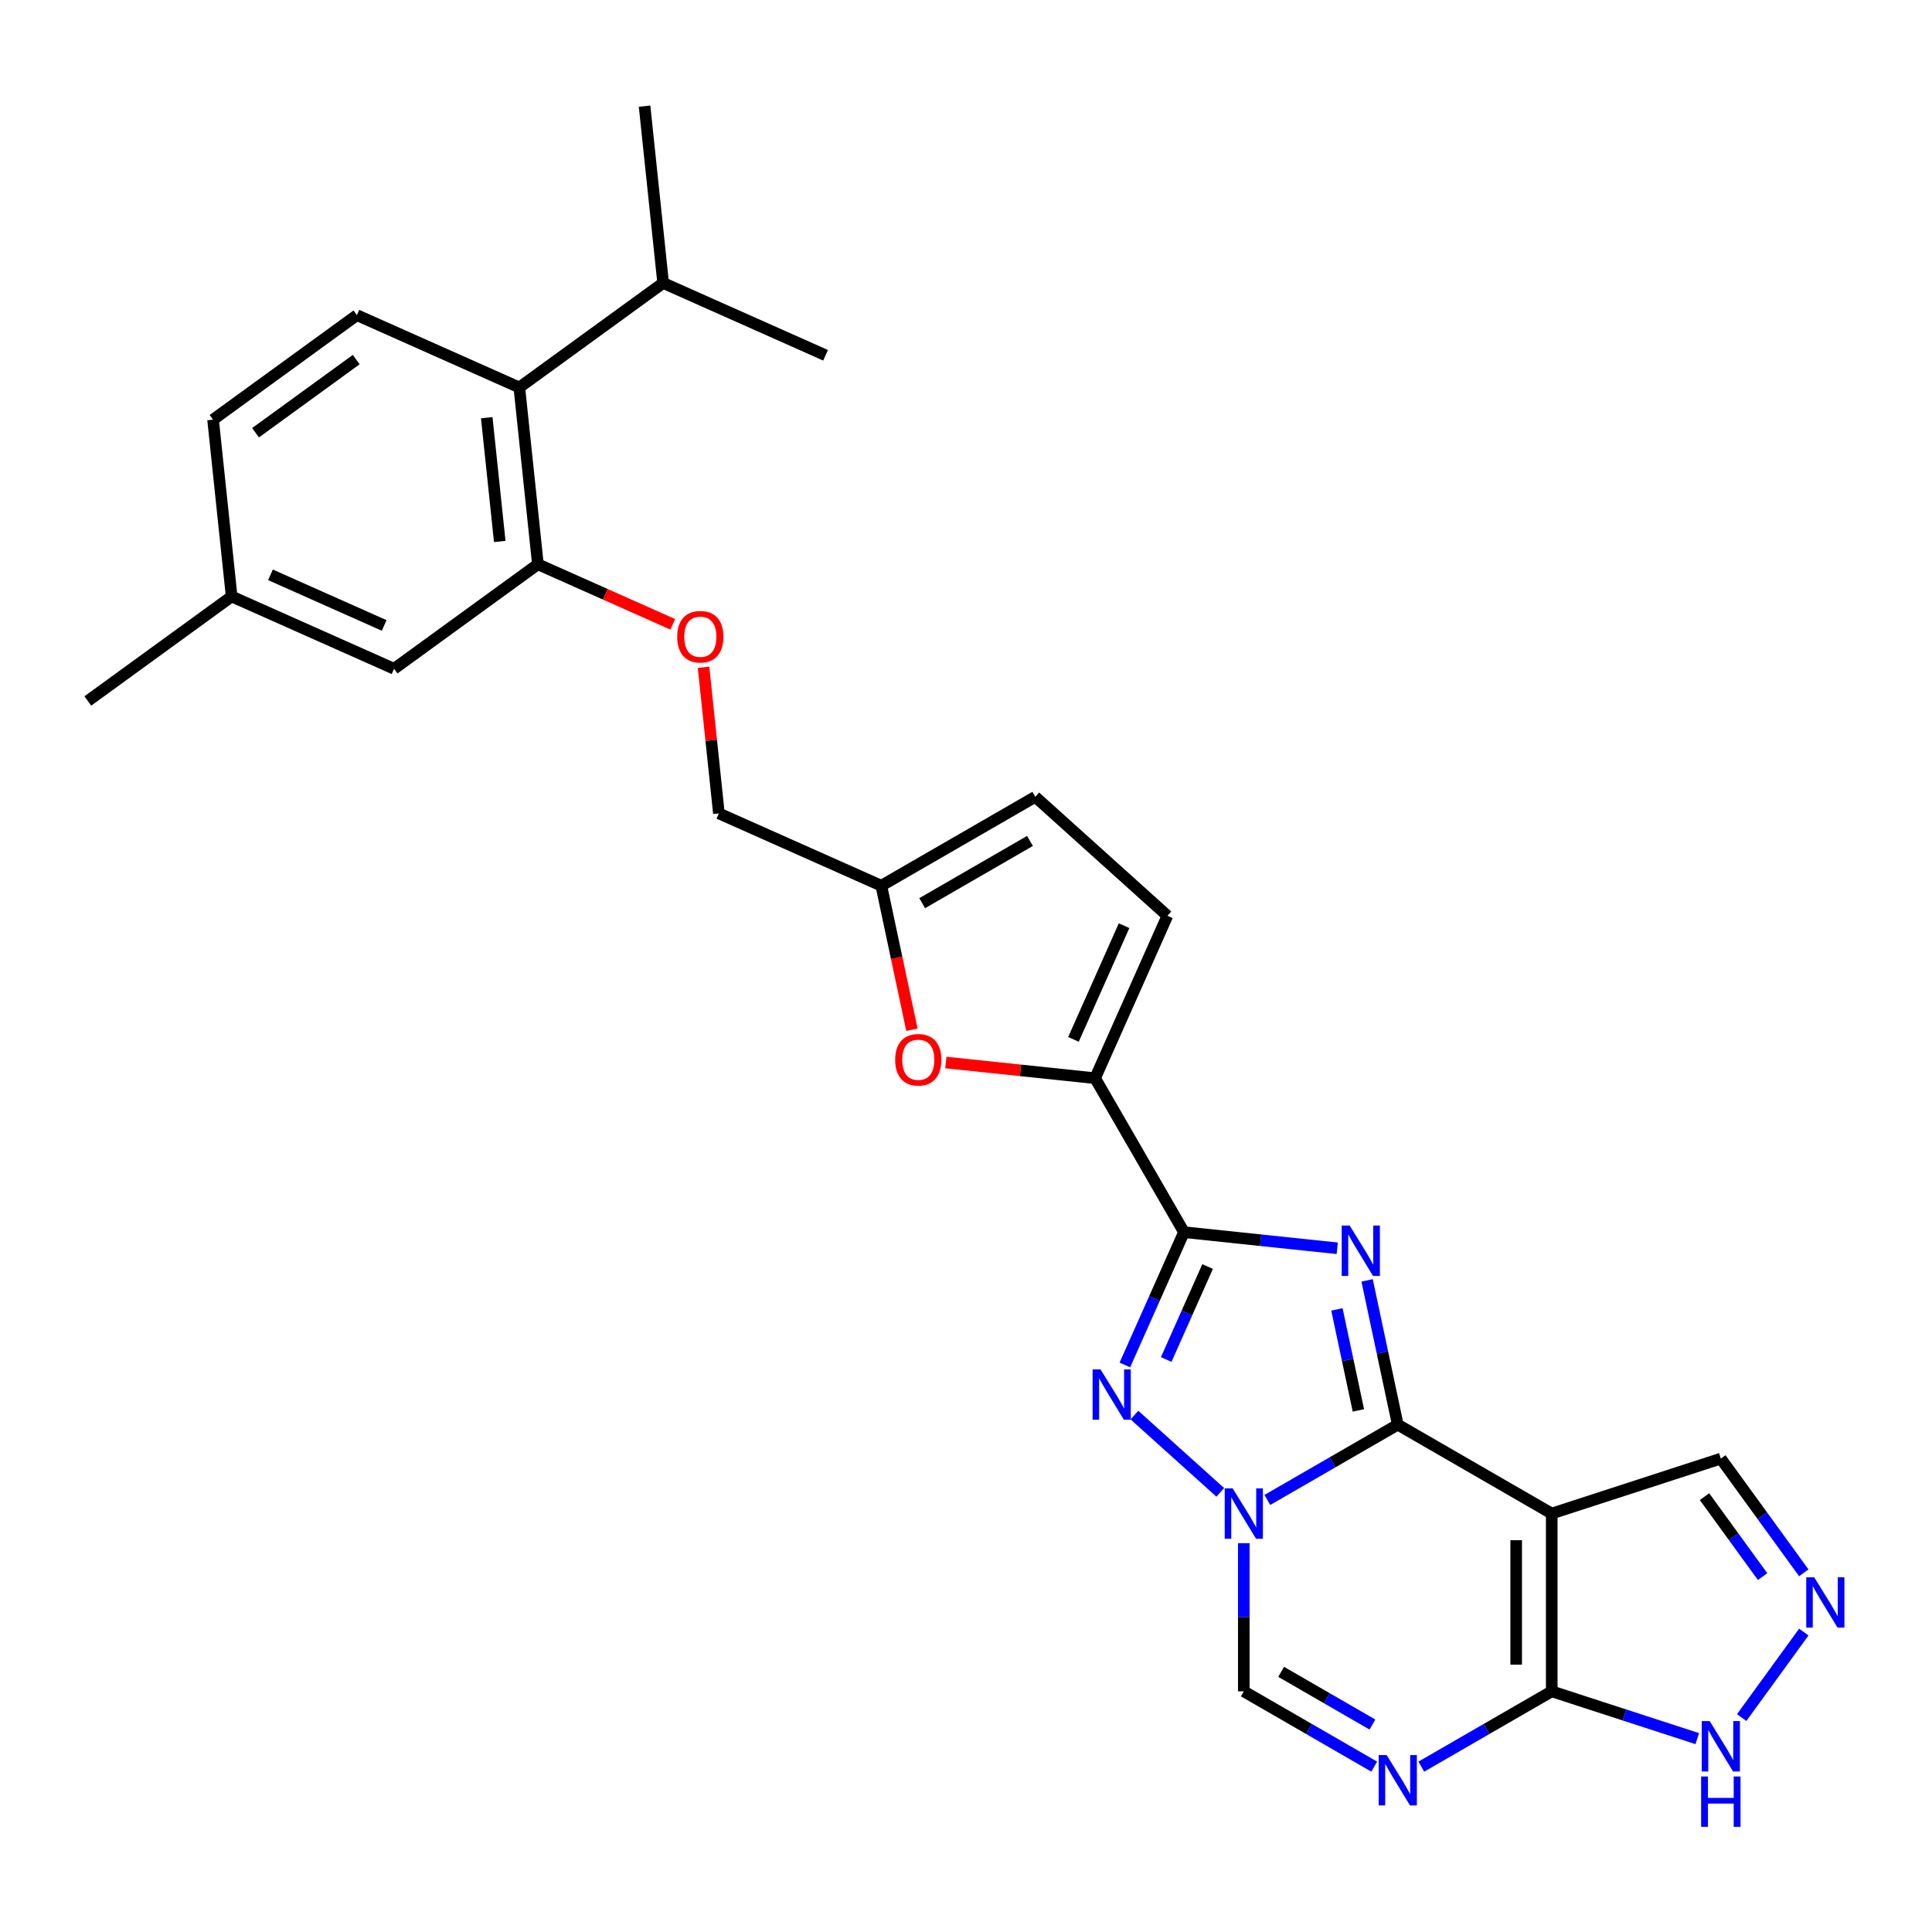 <?xml version='1.0' encoding='iso-8859-1'?>
<svg version='1.1' baseProfile='full'
              xmlns='http://www.w3.org/2000/svg'
                      xmlns:rdkit='http://www.rdkit.org/xml'
                      xmlns:xlink='http://www.w3.org/1999/xlink'
                  xml:space='preserve'
width='1000px' height='1000px' viewBox='0 0 1000 1000'>
<!-- END OF HEADER -->
<rect style='opacity:1.0;fill:#FFFFFF;stroke:none' width='1000' height='1000' x='0' y='0'> </rect>
<path class='bond-0' d='M 723.481,737.399 L 715.544,700.059' style='fill:none;fill-rule:evenodd;stroke:#000000;stroke-width:6px;stroke-linecap:butt;stroke-linejoin:miter;stroke-opacity:1' />
<path class='bond-0' d='M 715.544,700.059 L 707.608,662.719' style='fill:none;fill-rule:evenodd;stroke:#0000FF;stroke-width:6px;stroke-linecap:butt;stroke-linejoin:miter;stroke-opacity:1' />
<path class='bond-0' d='M 703.098,730.024 L 697.542,703.885' style='fill:none;fill-rule:evenodd;stroke:#000000;stroke-width:6px;stroke-linecap:butt;stroke-linejoin:miter;stroke-opacity:1' />
<path class='bond-0' d='M 697.542,703.885 L 691.986,677.747' style='fill:none;fill-rule:evenodd;stroke:#0000FF;stroke-width:6px;stroke-linecap:butt;stroke-linejoin:miter;stroke-opacity:1' />
<path class='bond-1' d='M 723.481,737.399 L 689.726,756.888' style='fill:none;fill-rule:evenodd;stroke:#000000;stroke-width:6px;stroke-linecap:butt;stroke-linejoin:miter;stroke-opacity:1' />
<path class='bond-1' d='M 689.726,756.888 L 655.971,776.376' style='fill:none;fill-rule:evenodd;stroke:#0000FF;stroke-width:6px;stroke-linecap:butt;stroke-linejoin:miter;stroke-opacity:1' />
<path class='bond-3' d='M 723.481,737.399 L 803.175,783.41' style='fill:none;fill-rule:evenodd;stroke:#000000;stroke-width:6px;stroke-linecap:butt;stroke-linejoin:miter;stroke-opacity:1' />
<path class='bond-2' d='M 692.165,646.107 L 652.498,641.938' style='fill:none;fill-rule:evenodd;stroke:#0000FF;stroke-width:6px;stroke-linecap:butt;stroke-linejoin:miter;stroke-opacity:1' />
<path class='bond-2' d='M 652.498,641.938 L 612.831,637.769' style='fill:none;fill-rule:evenodd;stroke:#000000;stroke-width:6px;stroke-linecap:butt;stroke-linejoin:miter;stroke-opacity:1' />
<path class='bond-4' d='M 631.604,772.44 L 587.176,732.437' style='fill:none;fill-rule:evenodd;stroke:#0000FF;stroke-width:6px;stroke-linecap:butt;stroke-linejoin:miter;stroke-opacity:1' />
<path class='bond-8' d='M 643.788,798.741 L 643.788,837.087' style='fill:none;fill-rule:evenodd;stroke:#0000FF;stroke-width:6px;stroke-linecap:butt;stroke-linejoin:miter;stroke-opacity:1' />
<path class='bond-8' d='M 643.788,837.087 L 643.788,875.433' style='fill:none;fill-rule:evenodd;stroke:#000000;stroke-width:6px;stroke-linecap:butt;stroke-linejoin:miter;stroke-opacity:1' />
<path class='bond-7' d='M 612.831,637.769 L 566.819,558.075' style='fill:none;fill-rule:evenodd;stroke:#000000;stroke-width:6px;stroke-linecap:butt;stroke-linejoin:miter;stroke-opacity:1' />
<path class='bond-29' d='M 612.831,637.769 L 597.529,672.137' style='fill:none;fill-rule:evenodd;stroke:#000000;stroke-width:6px;stroke-linecap:butt;stroke-linejoin:miter;stroke-opacity:1' />
<path class='bond-29' d='M 597.529,672.137 L 582.228,706.504' style='fill:none;fill-rule:evenodd;stroke:#0000FF;stroke-width:6px;stroke-linecap:butt;stroke-linejoin:miter;stroke-opacity:1' />
<path class='bond-29' d='M 625.053,655.565 L 614.342,679.622' style='fill:none;fill-rule:evenodd;stroke:#000000;stroke-width:6px;stroke-linecap:butt;stroke-linejoin:miter;stroke-opacity:1' />
<path class='bond-29' d='M 614.342,679.622 L 603.631,703.68' style='fill:none;fill-rule:evenodd;stroke:#0000FF;stroke-width:6px;stroke-linecap:butt;stroke-linejoin:miter;stroke-opacity:1' />
<path class='bond-5' d='M 803.175,783.41 L 803.175,875.433' style='fill:none;fill-rule:evenodd;stroke:#000000;stroke-width:6px;stroke-linecap:butt;stroke-linejoin:miter;stroke-opacity:1' />
<path class='bond-5' d='M 784.771,797.214 L 784.771,861.629' style='fill:none;fill-rule:evenodd;stroke:#000000;stroke-width:6px;stroke-linecap:butt;stroke-linejoin:miter;stroke-opacity:1' />
<path class='bond-16' d='M 803.175,783.41 L 890.694,754.974' style='fill:none;fill-rule:evenodd;stroke:#000000;stroke-width:6px;stroke-linecap:butt;stroke-linejoin:miter;stroke-opacity:1' />
<path class='bond-6' d='M 803.175,875.433 L 769.42,894.921' style='fill:none;fill-rule:evenodd;stroke:#000000;stroke-width:6px;stroke-linecap:butt;stroke-linejoin:miter;stroke-opacity:1' />
<path class='bond-6' d='M 769.42,894.921 L 735.665,914.41' style='fill:none;fill-rule:evenodd;stroke:#0000FF;stroke-width:6px;stroke-linecap:butt;stroke-linejoin:miter;stroke-opacity:1' />
<path class='bond-11' d='M 803.175,875.433 L 840.842,887.672' style='fill:none;fill-rule:evenodd;stroke:#000000;stroke-width:6px;stroke-linecap:butt;stroke-linejoin:miter;stroke-opacity:1' />
<path class='bond-11' d='M 840.842,887.672 L 878.51,899.91' style='fill:none;fill-rule:evenodd;stroke:#0000FF;stroke-width:6px;stroke-linecap:butt;stroke-linejoin:miter;stroke-opacity:1' />
<path class='bond-28' d='M 711.298,914.41 L 677.543,894.921' style='fill:none;fill-rule:evenodd;stroke:#0000FF;stroke-width:6px;stroke-linecap:butt;stroke-linejoin:miter;stroke-opacity:1' />
<path class='bond-28' d='M 677.543,894.921 L 643.788,875.433' style='fill:none;fill-rule:evenodd;stroke:#000000;stroke-width:6px;stroke-linecap:butt;stroke-linejoin:miter;stroke-opacity:1' />
<path class='bond-28' d='M 710.373,892.624 L 686.745,878.982' style='fill:none;fill-rule:evenodd;stroke:#0000FF;stroke-width:6px;stroke-linecap:butt;stroke-linejoin:miter;stroke-opacity:1' />
<path class='bond-28' d='M 686.745,878.982 L 663.116,865.341' style='fill:none;fill-rule:evenodd;stroke:#000000;stroke-width:6px;stroke-linecap:butt;stroke-linejoin:miter;stroke-opacity:1' />
<path class='bond-9' d='M 566.819,558.075 L 528.192,554.015' style='fill:none;fill-rule:evenodd;stroke:#000000;stroke-width:6px;stroke-linecap:butt;stroke-linejoin:miter;stroke-opacity:1' />
<path class='bond-9' d='M 528.192,554.015 L 489.565,549.955' style='fill:none;fill-rule:evenodd;stroke:#FF0000;stroke-width:6px;stroke-linecap:butt;stroke-linejoin:miter;stroke-opacity:1' />
<path class='bond-13' d='M 566.819,558.075 L 604.248,474.008' style='fill:none;fill-rule:evenodd;stroke:#000000;stroke-width:6px;stroke-linecap:butt;stroke-linejoin:miter;stroke-opacity:1' />
<path class='bond-13' d='M 555.62,537.979 L 581.821,479.133' style='fill:none;fill-rule:evenodd;stroke:#000000;stroke-width:6px;stroke-linecap:butt;stroke-linejoin:miter;stroke-opacity:1' />
<path class='bond-15' d='M 472.011,532.978 L 464.09,495.711' style='fill:none;fill-rule:evenodd;stroke:#FF0000;stroke-width:6px;stroke-linecap:butt;stroke-linejoin:miter;stroke-opacity:1' />
<path class='bond-15' d='M 464.09,495.711 L 456.169,458.445' style='fill:none;fill-rule:evenodd;stroke:#000000;stroke-width:6px;stroke-linecap:butt;stroke-linejoin:miter;stroke-opacity:1' />
<path class='bond-10' d='M 933.644,814.091 L 912.169,784.532' style='fill:none;fill-rule:evenodd;stroke:#0000FF;stroke-width:6px;stroke-linecap:butt;stroke-linejoin:miter;stroke-opacity:1' />
<path class='bond-10' d='M 912.169,784.532 L 890.694,754.974' style='fill:none;fill-rule:evenodd;stroke:#000000;stroke-width:6px;stroke-linecap:butt;stroke-linejoin:miter;stroke-opacity:1' />
<path class='bond-10' d='M 912.312,816.041 L 897.279,795.35' style='fill:none;fill-rule:evenodd;stroke:#0000FF;stroke-width:6px;stroke-linecap:butt;stroke-linejoin:miter;stroke-opacity:1' />
<path class='bond-10' d='M 897.279,795.35 L 882.247,774.659' style='fill:none;fill-rule:evenodd;stroke:#000000;stroke-width:6px;stroke-linecap:butt;stroke-linejoin:miter;stroke-opacity:1' />
<path class='bond-30' d='M 933.644,844.752 L 901.488,889.012' style='fill:none;fill-rule:evenodd;stroke:#0000FF;stroke-width:6px;stroke-linecap:butt;stroke-linejoin:miter;stroke-opacity:1' />
<path class='bond-12' d='M 278.416,292.069 L 313.318,307.608' style='fill:none;fill-rule:evenodd;stroke:#000000;stroke-width:6px;stroke-linecap:butt;stroke-linejoin:miter;stroke-opacity:1' />
<path class='bond-12' d='M 313.318,307.608 L 348.22,323.147' style='fill:none;fill-rule:evenodd;stroke:#FF0000;stroke-width:6px;stroke-linecap:butt;stroke-linejoin:miter;stroke-opacity:1' />
<path class='bond-14' d='M 278.416,292.069 L 268.798,200.55' style='fill:none;fill-rule:evenodd;stroke:#000000;stroke-width:6px;stroke-linecap:butt;stroke-linejoin:miter;stroke-opacity:1' />
<path class='bond-14' d='M 258.67,280.265 L 251.937,216.202' style='fill:none;fill-rule:evenodd;stroke:#000000;stroke-width:6px;stroke-linecap:butt;stroke-linejoin:miter;stroke-opacity:1' />
<path class='bond-20' d='M 278.416,292.069 L 203.969,346.158' style='fill:none;fill-rule:evenodd;stroke:#000000;stroke-width:6px;stroke-linecap:butt;stroke-linejoin:miter;stroke-opacity:1' />
<path class='bond-17' d='M 604.248,474.008 L 535.862,412.433' style='fill:none;fill-rule:evenodd;stroke:#000000;stroke-width:6px;stroke-linecap:butt;stroke-linejoin:miter;stroke-opacity:1' />
<path class='bond-18' d='M 268.798,200.55 L 184.731,163.122' style='fill:none;fill-rule:evenodd;stroke:#000000;stroke-width:6px;stroke-linecap:butt;stroke-linejoin:miter;stroke-opacity:1' />
<path class='bond-22' d='M 268.798,200.55 L 343.245,146.461' style='fill:none;fill-rule:evenodd;stroke:#000000;stroke-width:6px;stroke-linecap:butt;stroke-linejoin:miter;stroke-opacity:1' />
<path class='bond-21' d='M 456.169,458.445 L 372.102,421.016' style='fill:none;fill-rule:evenodd;stroke:#000000;stroke-width:6px;stroke-linecap:butt;stroke-linejoin:miter;stroke-opacity:1' />
<path class='bond-31' d='M 456.169,458.445 L 535.862,412.433' style='fill:none;fill-rule:evenodd;stroke:#000000;stroke-width:6px;stroke-linecap:butt;stroke-linejoin:miter;stroke-opacity:1' />
<path class='bond-31' d='M 477.325,467.482 L 533.111,435.274' style='fill:none;fill-rule:evenodd;stroke:#000000;stroke-width:6px;stroke-linecap:butt;stroke-linejoin:miter;stroke-opacity:1' />
<path class='bond-32' d='M 184.731,163.122 L 110.283,217.211' style='fill:none;fill-rule:evenodd;stroke:#000000;stroke-width:6px;stroke-linecap:butt;stroke-linejoin:miter;stroke-opacity:1' />
<path class='bond-32' d='M 184.382,186.124 L 132.268,223.987' style='fill:none;fill-rule:evenodd;stroke:#000000;stroke-width:6px;stroke-linecap:butt;stroke-linejoin:miter;stroke-opacity:1' />
<path class='bond-19' d='M 364.152,345.381 L 368.127,383.198' style='fill:none;fill-rule:evenodd;stroke:#FF0000;stroke-width:6px;stroke-linecap:butt;stroke-linejoin:miter;stroke-opacity:1' />
<path class='bond-19' d='M 368.127,383.198 L 372.102,421.016' style='fill:none;fill-rule:evenodd;stroke:#000000;stroke-width:6px;stroke-linecap:butt;stroke-linejoin:miter;stroke-opacity:1' />
<path class='bond-24' d='M 203.969,346.158 L 119.902,308.729' style='fill:none;fill-rule:evenodd;stroke:#000000;stroke-width:6px;stroke-linecap:butt;stroke-linejoin:miter;stroke-opacity:1' />
<path class='bond-24' d='M 198.845,323.73 L 139.998,297.53' style='fill:none;fill-rule:evenodd;stroke:#000000;stroke-width:6px;stroke-linecap:butt;stroke-linejoin:miter;stroke-opacity:1' />
<path class='bond-25' d='M 343.245,146.461 L 333.626,54.943' style='fill:none;fill-rule:evenodd;stroke:#000000;stroke-width:6px;stroke-linecap:butt;stroke-linejoin:miter;stroke-opacity:1' />
<path class='bond-26' d='M 343.245,146.461 L 427.312,183.89' style='fill:none;fill-rule:evenodd;stroke:#000000;stroke-width:6px;stroke-linecap:butt;stroke-linejoin:miter;stroke-opacity:1' />
<path class='bond-23' d='M 110.283,217.211 L 119.902,308.729' style='fill:none;fill-rule:evenodd;stroke:#000000;stroke-width:6px;stroke-linecap:butt;stroke-linejoin:miter;stroke-opacity:1' />
<path class='bond-27' d='M 119.902,308.729 L 45.455,362.819' style='fill:none;fill-rule:evenodd;stroke:#000000;stroke-width:6px;stroke-linecap:butt;stroke-linejoin:miter;stroke-opacity:1' />
<path  class='atom-1' d='M 698.588 634.357
L 707.128 648.161
Q 707.975 649.523, 709.336 651.989
Q 710.698 654.455, 710.772 654.602
L 710.772 634.357
L 714.232 634.357
L 714.232 660.418
L 710.662 660.418
L 701.496 645.326
Q 700.429 643.56, 699.288 641.535
Q 698.183 639.511, 697.852 638.885
L 697.852 660.418
L 694.466 660.418
L 694.466 634.357
L 698.588 634.357
' fill='#0000FF'/>
<path  class='atom-2' d='M 638.027 770.38
L 646.567 784.183
Q 647.413 785.545, 648.775 788.011
Q 650.137 790.478, 650.211 790.625
L 650.211 770.38
L 653.671 770.38
L 653.671 796.441
L 650.1 796.441
L 640.935 781.349
Q 639.868 779.582, 638.726 777.558
Q 637.622 775.533, 637.291 774.907
L 637.291 796.441
L 633.904 796.441
L 633.904 770.38
L 638.027 770.38
' fill='#0000FF'/>
<path  class='atom-5' d='M 569.641 708.805
L 578.181 722.608
Q 579.027 723.97, 580.389 726.436
Q 581.751 728.903, 581.825 729.05
L 581.825 708.805
L 585.285 708.805
L 585.285 734.866
L 581.714 734.866
L 572.549 719.774
Q 571.482 718.007, 570.341 715.983
Q 569.236 713.958, 568.905 713.333
L 568.905 734.866
L 565.519 734.866
L 565.519 708.805
L 569.641 708.805
' fill='#0000FF'/>
<path  class='atom-7' d='M 717.721 908.414
L 726.26 922.217
Q 727.107 923.579, 728.469 926.045
Q 729.831 928.511, 729.905 928.658
L 729.905 908.414
L 733.365 908.414
L 733.365 934.474
L 729.794 934.474
L 720.629 919.383
Q 719.561 917.616, 718.42 915.591
Q 717.316 913.567, 716.985 912.941
L 716.985 934.474
L 713.598 934.474
L 713.598 908.414
L 717.721 908.414
' fill='#0000FF'/>
<path  class='atom-10' d='M 463.338 548.53
Q 463.338 542.272, 466.43 538.775
Q 469.522 535.279, 475.301 535.279
Q 481.08 535.279, 484.172 538.775
Q 487.264 542.272, 487.264 548.53
Q 487.264 554.861, 484.135 558.468
Q 481.007 562.039, 475.301 562.039
Q 469.559 562.039, 466.43 558.468
Q 463.338 554.898, 463.338 548.53
M 475.301 559.094
Q 479.277 559.094, 481.411 556.444
Q 483.583 553.757, 483.583 548.53
Q 483.583 543.413, 481.411 540.837
Q 479.277 538.223, 475.301 538.223
Q 471.326 538.223, 469.154 540.8
Q 467.019 543.376, 467.019 548.53
Q 467.019 553.793, 469.154 556.444
Q 471.326 559.094, 475.301 559.094
' fill='#FF0000'/>
<path  class='atom-11' d='M 939.022 816.391
L 947.562 830.195
Q 948.409 831.556, 949.771 834.023
Q 951.132 836.489, 951.206 836.636
L 951.206 816.391
L 954.666 816.391
L 954.666 842.452
L 951.096 842.452
L 941.93 827.36
Q 940.863 825.593, 939.722 823.569
Q 938.617 821.544, 938.286 820.919
L 938.286 842.452
L 934.9 842.452
L 934.9 816.391
L 939.022 816.391
' fill='#0000FF'/>
<path  class='atom-12' d='M 884.933 890.839
L 893.473 904.642
Q 894.319 906.004, 895.681 908.47
Q 897.043 910.937, 897.117 911.084
L 897.117 890.839
L 900.577 890.839
L 900.577 916.9
L 897.006 916.9
L 887.841 901.808
Q 886.773 900.041, 885.632 898.017
Q 884.528 895.992, 884.197 895.366
L 884.197 916.9
L 880.81 916.9
L 880.81 890.839
L 884.933 890.839
' fill='#0000FF'/>
<path  class='atom-12' d='M 880.497 919.506
L 884.031 919.506
L 884.031 930.585
L 897.356 930.585
L 897.356 919.506
L 900.89 919.506
L 900.89 945.566
L 897.356 945.566
L 897.356 933.53
L 884.031 933.53
L 884.031 945.566
L 880.497 945.566
L 880.497 919.506
' fill='#0000FF'/>
<path  class='atom-20' d='M 350.52 329.571
Q 350.52 323.314, 353.612 319.817
Q 356.704 316.32, 362.483 316.32
Q 368.262 316.32, 371.354 319.817
Q 374.446 323.314, 374.446 329.571
Q 374.446 335.902, 371.317 339.51
Q 368.188 343.08, 362.483 343.08
Q 356.741 343.08, 353.612 339.51
Q 350.52 335.939, 350.52 329.571
M 362.483 340.135
Q 366.458 340.135, 368.593 337.485
Q 370.765 334.798, 370.765 329.571
Q 370.765 324.455, 368.593 321.878
Q 366.458 319.265, 362.483 319.265
Q 358.508 319.265, 356.336 321.841
Q 354.201 324.418, 354.201 329.571
Q 354.201 334.835, 356.336 337.485
Q 358.508 340.135, 362.483 340.135
' fill='#FF0000'/>
</svg>
